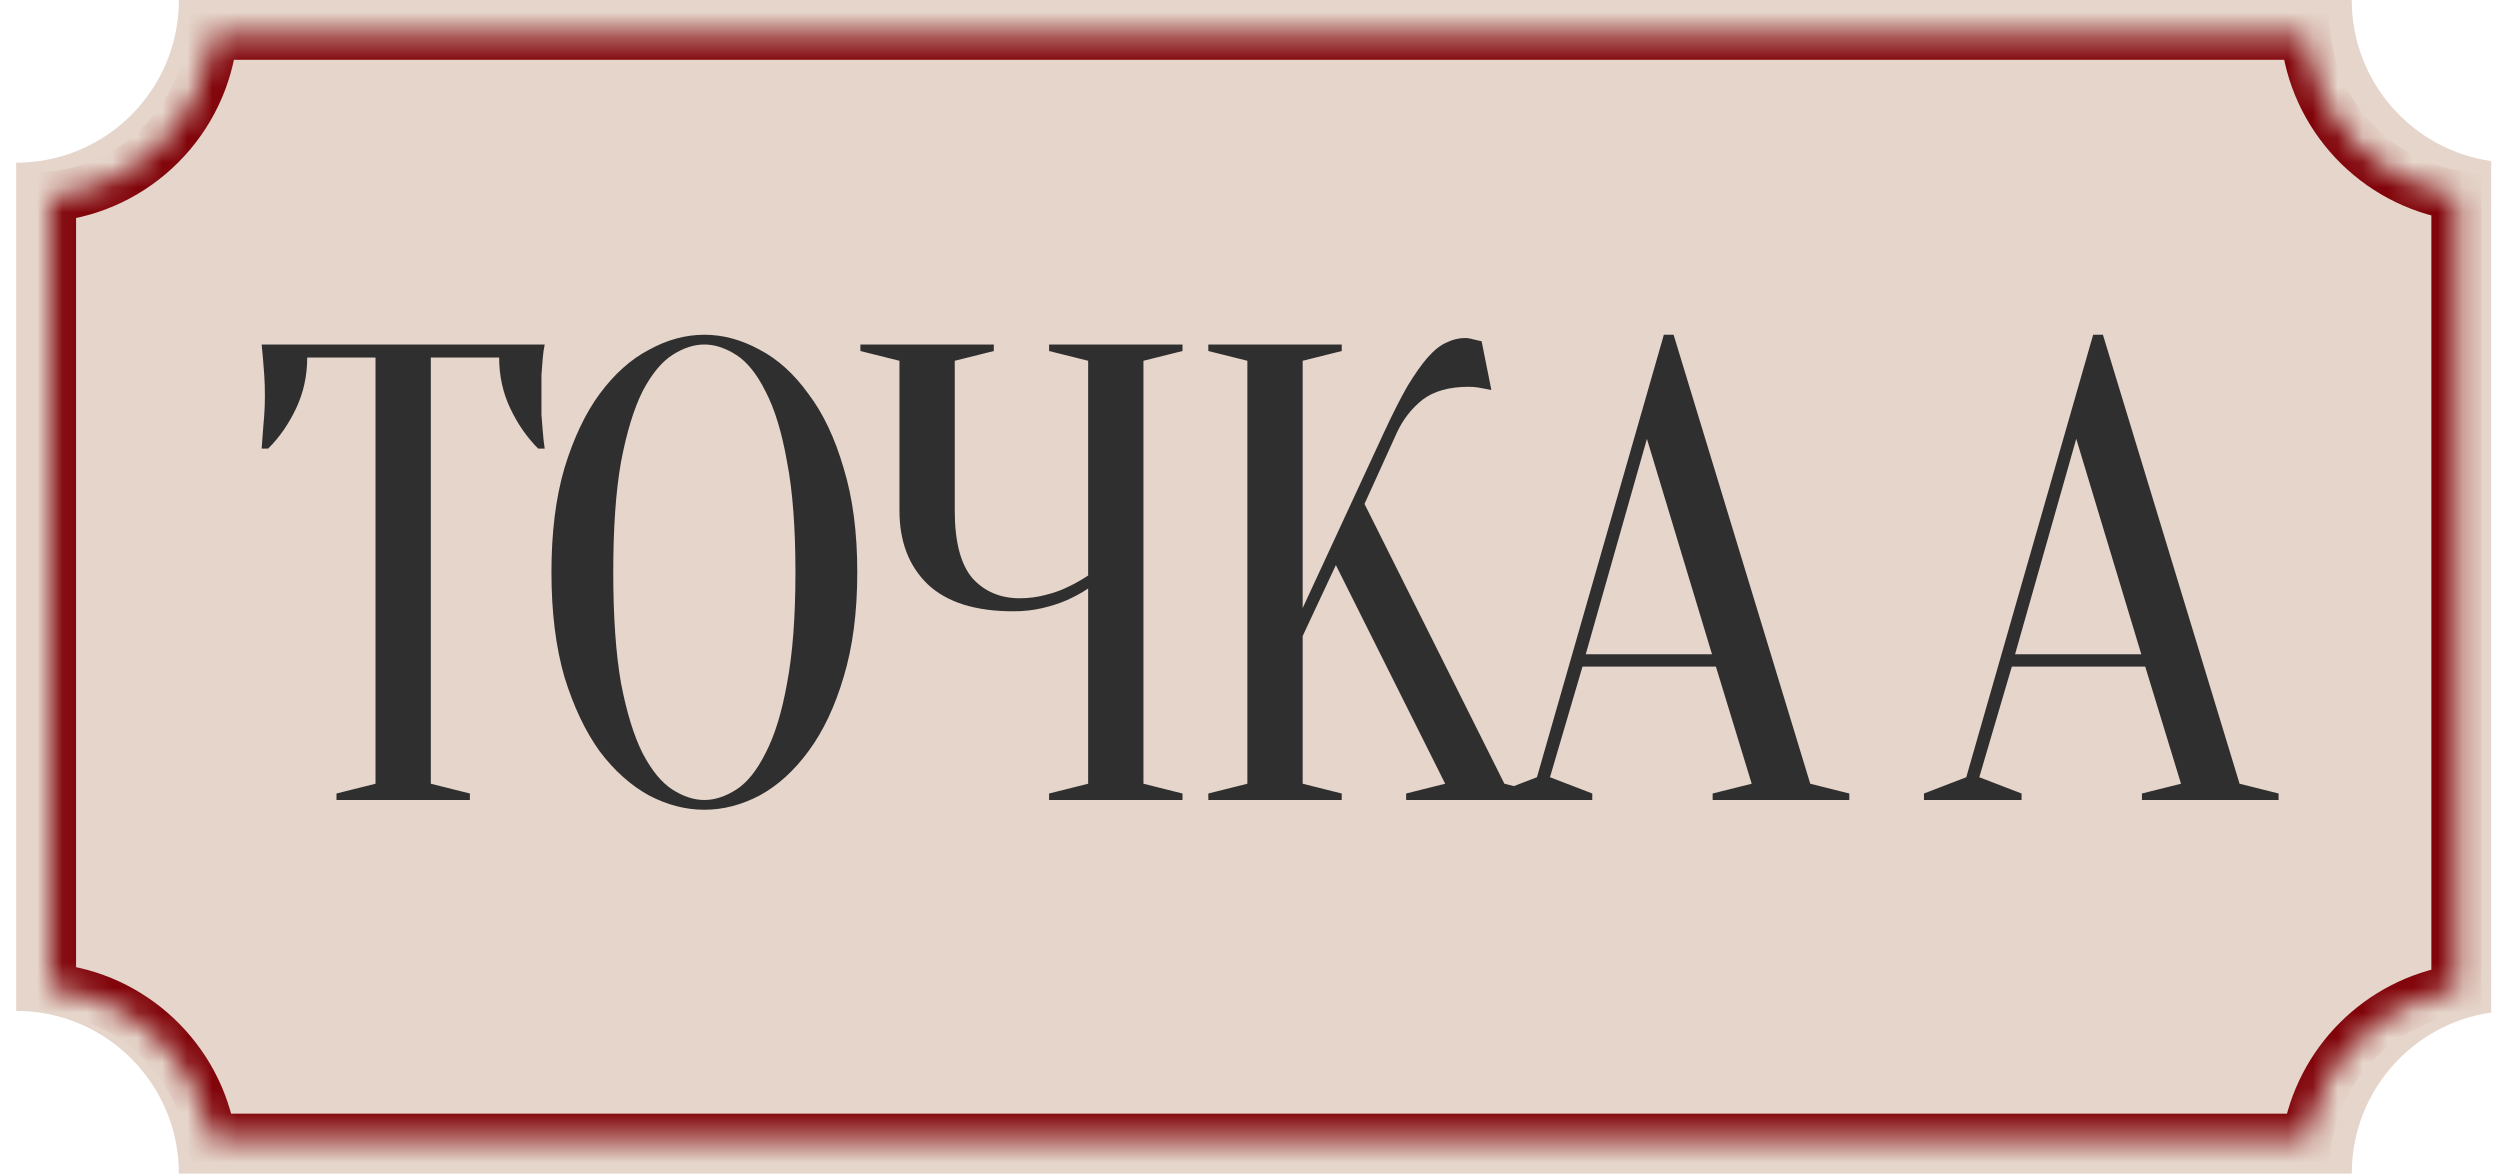 <?xml version="1.0" encoding="UTF-8"?> <svg xmlns="http://www.w3.org/2000/svg" width="100" height="47" viewBox="0 0 100 47" fill="none"><path fill-rule="evenodd" clip-rule="evenodd" d="M0.648 6.508C4.242 6.508 7.155 3.595 7.155 0.001V0H94.07V0.001C94.07 3.28 96.495 5.992 99.648 6.442V40.501C96.495 40.952 94.07 43.664 94.07 46.943V46.944H7.155C7.155 46.943 7.155 46.943 7.155 46.943C7.155 43.349 4.242 40.436 0.648 40.435V6.508Z" fill="#E5D5CA"></path><mask id="path-2-inside-1_837_3977" fill="white"><path fill-rule="evenodd" clip-rule="evenodd" d="M8.5 1.393C8.172 4.81 5.457 7.53 2.043 7.866V39.541C5.301 39.861 7.921 42.352 8.44 45.547H92.284C92.78 42.493 95.196 40.083 98.254 39.596V7.811C95.042 7.3 92.538 4.666 92.224 1.393H8.5Z"></path></mask><path d="M2.043 7.866H1.043V6.959L1.945 6.871L2.043 7.866ZM8.5 1.393L7.504 1.297L7.591 0.393H8.5V1.393ZM2.043 39.541L1.945 40.536L1.043 40.447V39.541H2.043ZM8.44 45.547V46.547H7.589L7.453 45.708L8.44 45.547ZM92.284 45.547L93.272 45.708L93.135 46.547H92.284V45.547ZM98.254 39.596H99.254V40.449L98.411 40.583L98.254 39.596ZM98.254 7.811L98.411 6.823L99.254 6.957V7.811H98.254ZM92.224 1.393V0.393H93.133L93.22 1.297L92.224 1.393ZM1.945 6.871C4.884 6.581 7.222 4.238 7.504 1.297L9.495 1.488C9.122 5.381 6.031 8.478 2.141 8.861L1.945 6.871ZM1.043 39.541V7.866H3.043V39.541H1.043ZM2.141 38.546C5.853 38.911 8.836 41.747 9.427 45.387L7.453 45.708C7.006 42.957 4.748 40.812 1.945 40.536L2.141 38.546ZM92.284 46.547H8.44V44.547H92.284V46.547ZM98.411 40.583C95.78 41.002 93.698 43.079 93.272 45.708L91.297 45.387C91.862 41.907 94.613 39.163 98.097 38.608L98.411 40.583ZM99.254 7.811V39.596H97.254V7.811H99.254ZM93.22 1.297C93.49 4.114 95.647 6.383 98.411 6.823L98.097 8.798C94.438 8.216 91.587 5.218 91.229 1.488L93.22 1.297ZM8.5 0.393H92.224V2.393H8.5V0.393Z" fill="#81040A" mask="url(#path-2-inside-1_837_3977)"></path><g style="mix-blend-mode:color-burn"><path d="M17.233 31.349L18.795 31.74V32H13.459V31.74L15.021 31.349V14.301H12.288C12.288 15.03 12.141 15.706 11.846 16.331C11.551 16.956 11.178 17.494 10.726 17.945H10.466C10.483 17.719 10.501 17.485 10.518 17.242C10.536 17.034 10.553 16.817 10.57 16.591C10.588 16.348 10.596 16.105 10.596 15.863C10.596 15.533 10.588 15.246 10.57 15.004C10.553 14.743 10.536 14.518 10.518 14.327C10.501 14.119 10.483 13.936 10.466 13.78H21.788C21.754 13.936 21.728 14.119 21.71 14.327C21.693 14.518 21.676 14.743 21.658 15.004C21.658 15.246 21.658 15.533 21.658 15.863C21.658 16.105 21.658 16.348 21.658 16.591C21.676 16.817 21.693 17.034 21.71 17.242C21.728 17.485 21.754 17.719 21.788 17.945H21.528C21.077 17.494 20.704 16.956 20.409 16.331C20.114 15.706 19.966 15.03 19.966 14.301H17.233V31.349ZM34.291 22.89C34.291 24.486 34.109 25.883 33.745 27.081C33.397 28.261 32.929 29.25 32.339 30.048C31.766 30.829 31.116 31.419 30.387 31.818C29.658 32.2 28.921 32.39 28.174 32.39C27.428 32.39 26.691 32.2 25.962 31.818C25.233 31.419 24.574 30.829 23.984 30.048C23.411 29.25 22.943 28.261 22.578 27.081C22.231 25.883 22.058 24.486 22.058 22.89C22.058 21.294 22.231 19.906 22.578 18.726C22.943 17.528 23.411 16.539 23.984 15.758C24.574 14.96 25.233 14.37 25.962 13.989C26.691 13.589 27.428 13.39 28.174 13.39C28.921 13.39 29.658 13.589 30.387 13.989C31.116 14.37 31.766 14.96 32.339 15.758C32.929 16.539 33.397 17.528 33.745 18.726C34.109 19.906 34.291 21.294 34.291 22.89ZM31.818 22.89C31.818 21.103 31.706 19.628 31.48 18.465C31.272 17.285 30.985 16.348 30.621 15.654C30.274 14.96 29.884 14.474 29.45 14.197C29.016 13.919 28.591 13.78 28.174 13.78C27.758 13.78 27.333 13.919 26.899 14.197C26.465 14.474 26.066 14.96 25.702 15.654C25.355 16.348 25.068 17.285 24.843 18.465C24.635 19.628 24.53 21.103 24.53 22.89C24.53 24.677 24.635 26.161 24.843 27.341C25.068 28.503 25.355 29.432 25.702 30.126C26.066 30.82 26.465 31.306 26.899 31.584C27.333 31.861 27.758 32 28.174 32C28.591 32 29.016 31.861 29.45 31.584C29.884 31.306 30.274 30.82 30.621 30.126C30.985 29.432 31.272 28.503 31.48 27.341C31.706 26.161 31.818 24.677 31.818 22.89ZM43.526 23.541C43.266 23.714 42.979 23.87 42.667 24.009C42.389 24.131 42.068 24.235 41.704 24.322C41.34 24.409 40.949 24.452 40.533 24.452C39.023 24.452 37.887 24.096 37.123 23.385C36.36 22.656 35.978 21.667 35.978 20.418V14.431L34.416 14.041V13.78H39.752V14.041L38.19 14.431V20.418C38.19 21.667 38.425 22.569 38.893 23.124C39.379 23.662 40.012 23.931 40.793 23.931C41.14 23.931 41.478 23.888 41.808 23.801C42.155 23.714 42.45 23.61 42.693 23.489C42.988 23.35 43.266 23.194 43.526 23.02V14.431L41.964 14.041V13.78H47.3V14.041L45.738 14.431V31.349L47.3 31.74V32H41.964V31.74L43.526 31.349V23.541ZM52.107 25.441V31.349L53.669 31.74V32H48.333V31.74L49.895 31.349V14.431L48.333 14.041V13.78H53.669V14.041L52.107 14.431V24.322L55.361 17.294C55.708 16.548 56.02 15.932 56.298 15.446C56.593 14.96 56.862 14.579 57.105 14.301C57.365 14.006 57.617 13.806 57.859 13.702C58.102 13.581 58.354 13.52 58.614 13.52C58.684 13.52 58.753 13.529 58.822 13.546C58.892 13.563 58.961 13.581 59.031 13.598C59.1 13.615 59.178 13.633 59.265 13.65L59.655 15.602C59.569 15.585 59.482 15.568 59.395 15.55C59.308 15.533 59.213 15.515 59.109 15.498C59.005 15.481 58.883 15.472 58.744 15.472C57.964 15.472 57.347 15.646 56.896 15.993C56.462 16.34 56.124 16.773 55.881 17.294L54.58 20.157L60.176 31.349L61.738 31.74V32H56.246V31.74L57.807 31.349L53.435 22.604L52.107 25.441ZM63.43 26.17H68.48L65.877 17.554L63.43 26.17ZM68.636 26.664H63.3L61.999 31.089L63.691 31.74V32H59.786V31.74L61.478 31.089L66.554 13.39H66.944L72.41 31.349L73.972 31.74V32H68.506V31.74L70.068 31.349L68.636 26.664ZM80.603 26.17H85.652L83.05 17.554L80.603 26.17ZM85.809 26.664H80.473L79.171 31.089L80.863 31.74V32H76.959V31.74L78.651 31.089L83.726 13.39H84.117L89.583 31.349L91.144 31.74V32H85.678V31.74L87.24 31.349L85.809 26.664Z" fill="#2F2F2F"></path></g></svg> 